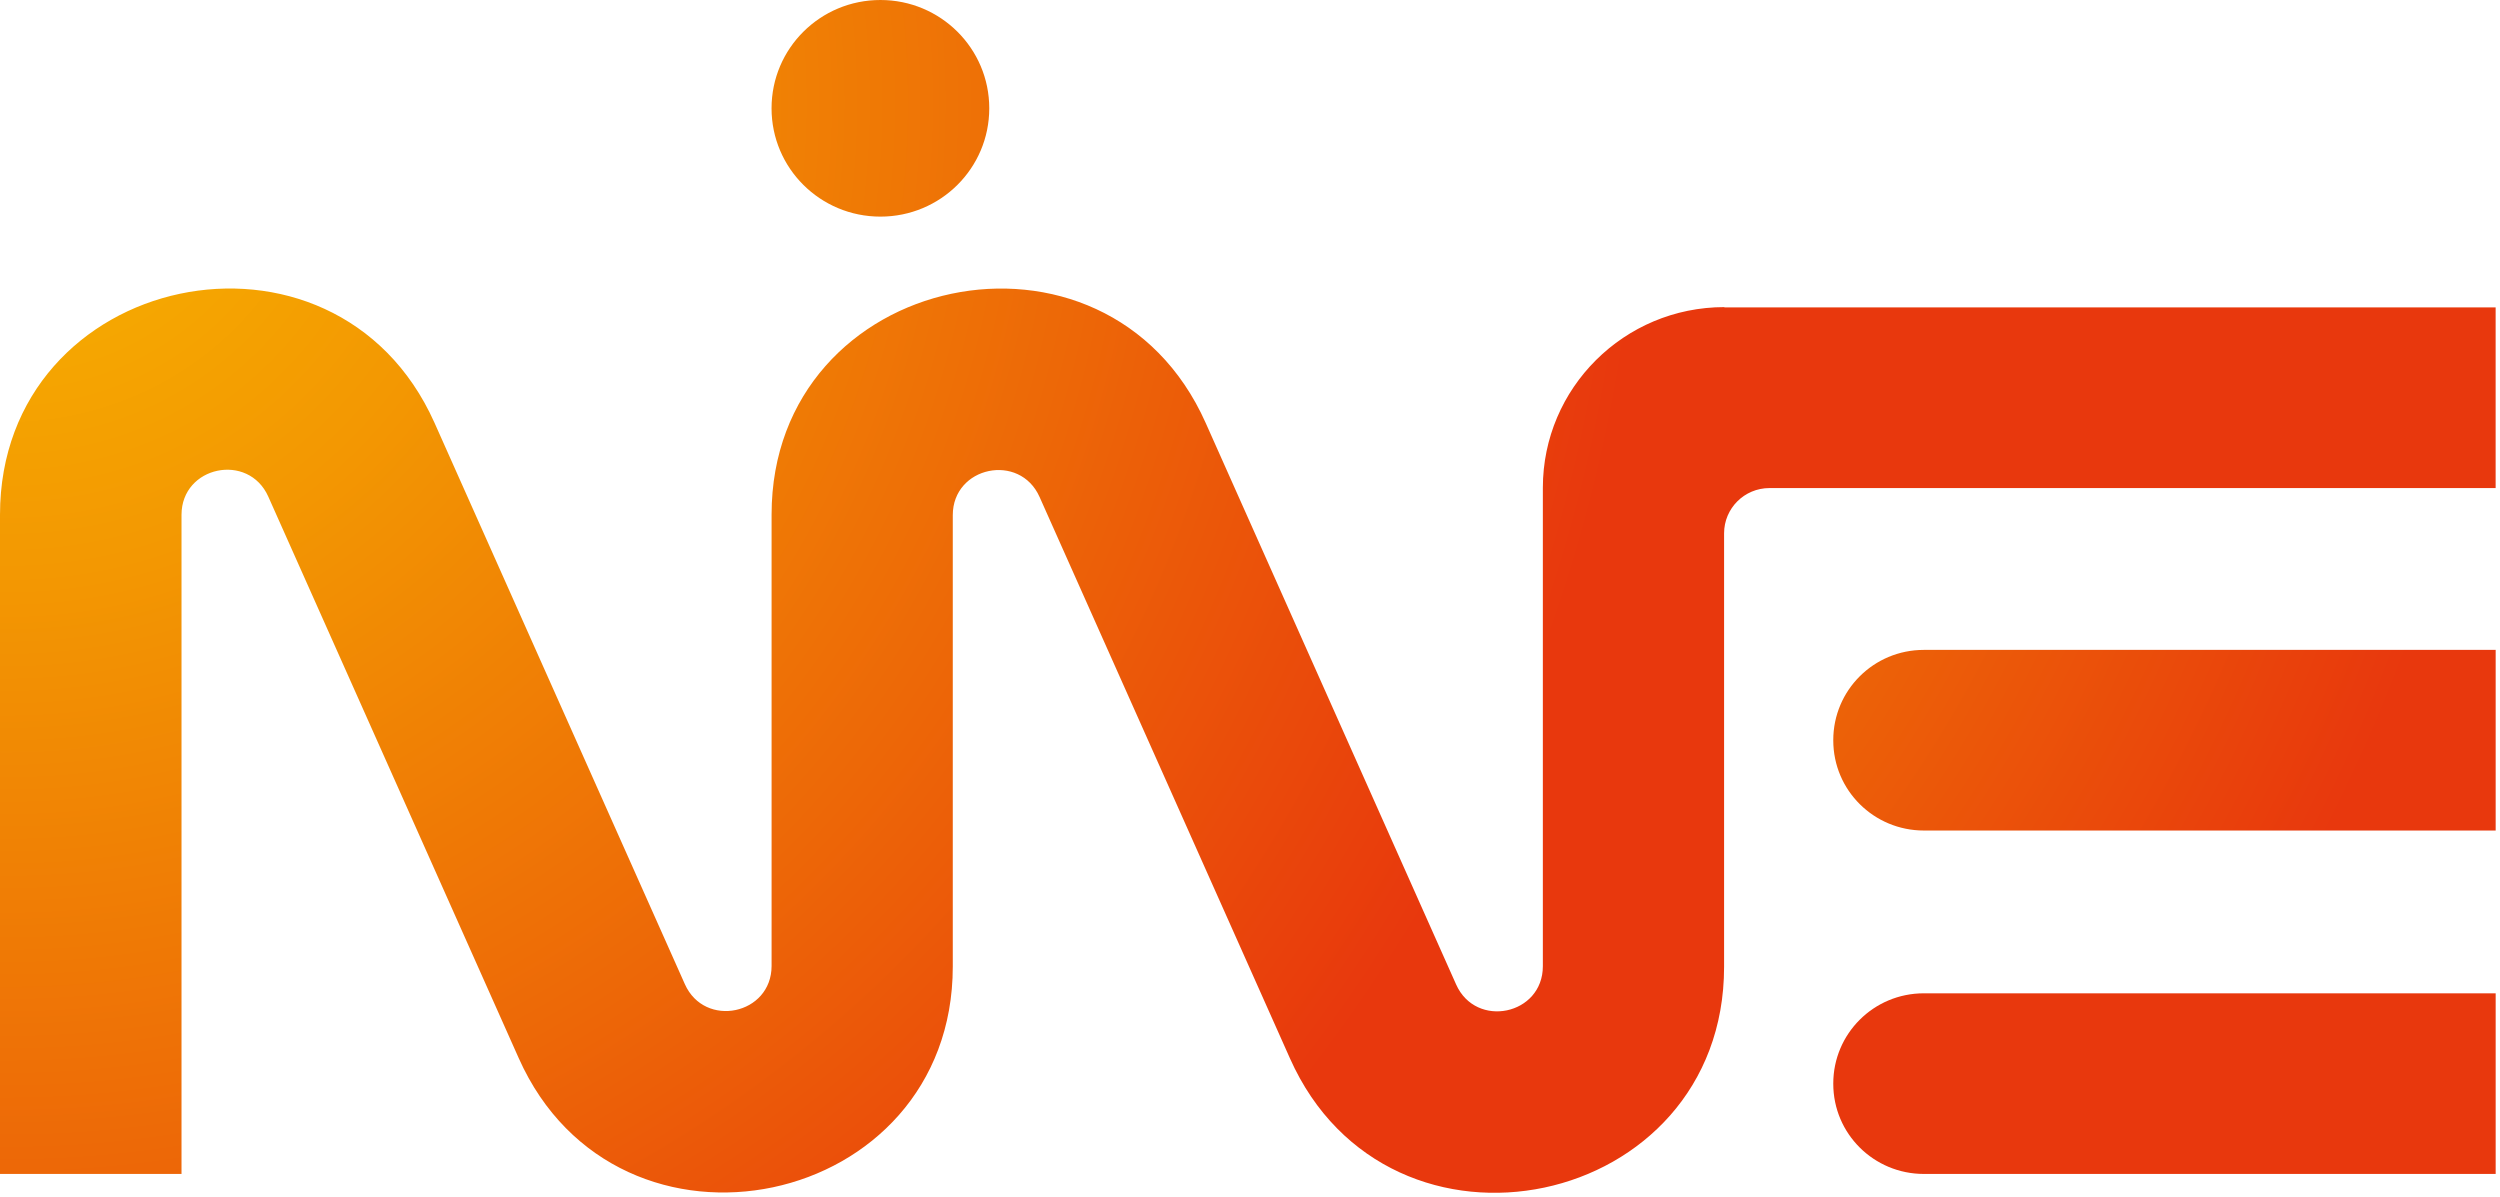 <svg width="71" height="34" viewBox="0 0 71 34" fill="none" xmlns="http://www.w3.org/2000/svg">
<g clip-path="url(#clip0_2462_469)">
<path d="M52.065 21.027C52.065 22.447 53.219 23.587 54.638 23.587H70.877V18.457H54.638C53.21 18.457 52.065 19.606 52.065 21.018V21.027Z" fill="url(#paint0_radial_2462_469)"/>
<path d="M48.973 8.722C46.127 8.722 43.817 11.02 43.817 13.852V27.441C43.817 28.826 41.917 29.224 41.353 27.957C38.98 22.646 36.616 17.326 34.243 12.015C31.424 5.682 21.913 7.69 21.913 14.612V27.432C21.913 28.817 20.013 29.215 19.449 27.948C17.076 22.637 14.712 17.317 12.339 12.006C9.511 5.682 0 7.69 0 14.621V33.34H5.155V14.621C5.155 13.237 7.056 12.839 7.62 14.105C9.993 19.416 12.357 24.736 14.73 30.047C17.549 36.38 27.059 34.372 27.059 27.451V14.63C27.059 13.246 28.96 12.848 29.524 14.114C31.897 19.425 34.261 24.745 36.634 30.056C39.453 36.389 48.964 34.381 48.964 27.459V15.146C48.964 14.44 49.536 13.861 50.255 13.861H70.876V8.731H48.973V8.722Z" fill="url(#paint1_radial_2462_469)"/>
<path d="M25.004 6.152C26.713 6.152 28.095 4.777 28.095 3.076C28.095 1.375 26.713 0 25.004 0C23.294 0 21.912 1.375 21.912 3.076C21.912 4.777 23.294 6.152 25.004 6.152Z" fill="url(#paint2_radial_2462_469)"/>
<path d="M52.065 30.78C52.065 32.2 53.219 33.34 54.638 33.34H70.877V28.21H54.638C53.21 28.21 52.065 29.36 52.065 30.771V30.78Z" fill="url(#paint3_radial_2462_469)"/>
</g>
<defs>
<radialGradient id="paint0_radial_2462_469" cx="0" cy="0" r="1" gradientUnits="userSpaceOnUse" gradientTransform="translate(24.923 2.913) scale(46.181 45.953)">
<stop offset="0.1" stop-color="#F6AB00"/>
<stop offset="0.29" stop-color="#F39802"/>
<stop offset="0.66" stop-color="#ED6807"/>
<stop offset="1" stop-color="#E8380D"/>
</radialGradient>
<radialGradient id="paint1_radial_2462_469" cx="0" cy="0" r="1" gradientUnits="userSpaceOnUse" gradientTransform="translate(0.455 2.913) scale(46.181 45.953)">
<stop offset="0.1" stop-color="#F6AB00"/>
<stop offset="0.29" stop-color="#F39802"/>
<stop offset="0.66" stop-color="#ED6807"/>
<stop offset="1" stop-color="#E8380D"/>
</radialGradient>
<radialGradient id="paint2_radial_2462_469" cx="0" cy="0" r="1" gradientUnits="userSpaceOnUse" gradientTransform="translate(0.454 2.913) scale(46.181 45.953)">
<stop offset="0.1" stop-color="#F6AB00"/>
<stop offset="0.29" stop-color="#F39802"/>
<stop offset="0.66" stop-color="#ED6807"/>
<stop offset="1" stop-color="#E8380D"/>
</radialGradient>
<radialGradient id="paint3_radial_2462_469" cx="0" cy="0" r="1" gradientUnits="userSpaceOnUse" gradientTransform="translate(0.455 2.913) scale(46.181 45.953)">
<stop offset="0.1" stop-color="#F6AB00"/>
<stop offset="0.29" stop-color="#F39802"/>
<stop offset="0.66" stop-color="#ED6807"/>
<stop offset="1" stop-color="#E8380D"/>
</radialGradient>
<clipPath id="clip0_2462_469">
<rect width="71" height="34" fill="white"/>
</clipPath>
</defs>
</svg>
